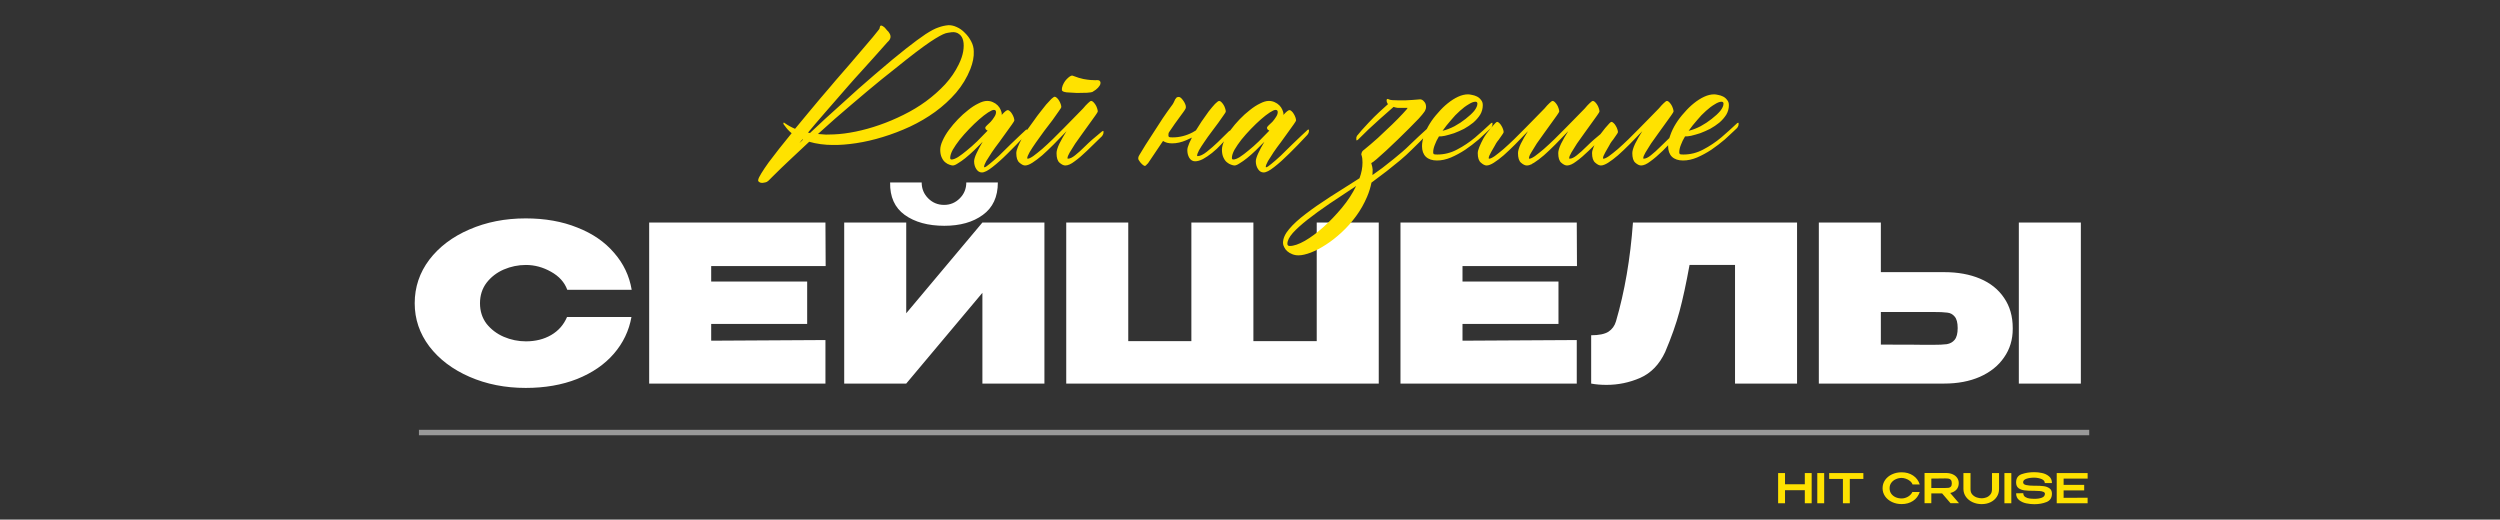 <?xml version="1.0" encoding="UTF-8"?> <svg xmlns="http://www.w3.org/2000/svg" width="919" height="191" viewBox="0 0 919 191" fill="none"><rect x="0" y="0" width="919" height="191" fill="#333333" stroke="none"/><g clip-path="url(#clip0_4917_21)"><path d="M152.445 111.48C152.445 105.56 154.232 100.227 157.805 95.48C161.432 90.733 166.339 87.027 172.525 84.36C178.765 81.64 185.672 80.28 193.245 80.28C200.339 80.28 206.659 81.4 212.205 83.64C217.805 85.827 222.312 88.92 225.725 92.92C229.192 96.867 231.352 101.4 232.205 106.52H208.525C207.512 103.747 205.512 101.533 202.525 99.88C199.592 98.227 196.525 97.4 193.325 97.4C190.499 97.4 187.779 97.96 185.165 99.08C182.605 100.2 180.499 101.827 178.845 103.96C177.245 106.093 176.445 108.6 176.445 111.48C176.445 114.36 177.245 116.867 178.845 119C180.499 121.08 182.605 122.68 185.165 123.8C187.779 124.92 190.499 125.48 193.325 125.48C196.845 125.48 199.939 124.707 202.605 123.16C205.272 121.613 207.219 119.4 208.445 116.52H232.125C231.219 121.587 229.059 126.093 225.645 130.04C222.232 133.987 217.725 137.08 212.125 139.32C206.579 141.507 200.285 142.6 193.245 142.6C185.725 142.6 178.845 141.24 172.605 138.52C166.365 135.8 161.432 132.067 157.805 127.32C154.232 122.573 152.445 117.293 152.445 111.48ZM296.713 119.08H261.433V125.24L303.433 125V141H238.633V81.8H303.433L303.513 97.8H261.433V103.48H296.713V119.08ZM347.13 83C341.156 83 336.303 81.667 332.57 79C328.89 76.333 327.103 72.36 327.21 67.08H338.81C338.81 69.373 339.61 71.32 341.21 72.92C342.81 74.52 344.756 75.32 347.05 75.32C349.29 75.32 351.21 74.52 352.81 72.92C354.41 71.32 355.21 69.373 355.21 67.08H366.81C366.81 72.36 364.97 76.333 361.29 79C357.663 81.667 352.943 83 347.13 83ZM333.13 115.16L361.13 81.8H383.93V141H361.13V107.64L333.13 141H310.33V81.8H333.13V115.16ZM391.948 81.8H414.748H391.948ZM460.748 125.4H484.028V81.8H506.828V141H391.948V81.8H414.748V125.4H437.948V81.8H460.748V125.4ZM572.897 119.08H537.617V125.24L579.617 125V141H514.817V81.8H579.617L579.697 97.8H537.617V103.48H572.897V119.08ZM660.594 81.8V141H637.794V97.4H621.074C619.847 104.173 618.621 109.853 617.394 114.44C616.167 119.027 614.407 124.013 612.114 129.4C609.981 133.987 606.914 137.16 602.914 138.92C598.967 140.627 594.861 141.48 590.594 141.48C588.461 141.48 586.567 141.32 584.914 141V123.24C587.741 123.24 589.847 122.813 591.234 121.96C592.621 121.053 593.554 119.773 594.034 118.12C597.234 107.187 599.314 95.08 600.274 81.8H660.594ZM714.682 100.04C719.695 100.04 724.095 100.84 727.882 102.44C731.668 104.04 734.602 106.387 736.682 109.48C738.815 112.573 739.882 116.28 739.882 120.6V120.92C739.882 124.867 738.815 128.36 736.682 131.4C734.602 134.44 731.642 136.813 727.802 138.52C724.015 140.173 719.642 141 714.682 141H668.602V81.8H691.402V100.04H714.682ZM742.122 141V81.8H764.922V141H742.122ZM710.202 126.76C712.655 126.76 714.468 126.68 715.642 126.52C716.868 126.307 717.828 125.773 718.522 124.92C719.268 124.013 719.642 122.573 719.642 120.6C719.642 118.627 719.268 117.213 718.522 116.36C717.828 115.507 716.922 115.027 715.802 114.92C714.735 114.76 712.868 114.68 710.202 114.68H710.122H691.402V126.68C700.682 126.68 706.122 126.707 707.722 126.76H710.202Z" fill="white"></path><path d="M656.172 178.025H663.447V173.9H665.967V185H663.447V180.2H656.172V185H653.637V173.9H656.172V178.025ZM670.567 185H668.032V173.9H670.567V185ZM672.403 176.015V173.9H684.973L672.403 176.015ZM684.973 173.9V176.06H679.993V185H677.458V176.06H672.403V173.9H684.973ZM692.036 179.465C692.036 178.355 692.341 177.355 692.951 176.465C693.571 175.575 694.411 174.88 695.471 174.38C696.541 173.87 697.726 173.615 699.026 173.615C700.656 173.615 702.061 174.01 703.241 174.8C704.431 175.58 705.251 176.675 705.701 178.085L703.061 178.1C702.871 177.59 702.546 177.155 702.086 176.795C701.636 176.425 701.136 176.15 700.586 175.97C700.036 175.78 699.521 175.685 699.041 175.685C698.321 175.685 697.621 175.835 696.941 176.135C696.261 176.425 695.701 176.86 695.261 177.44C694.831 178.01 694.616 178.685 694.616 179.465C694.616 180.255 694.821 180.935 695.231 181.505C695.641 182.065 696.181 182.495 696.851 182.795C697.531 183.085 698.261 183.23 699.041 183.23C699.811 183.23 700.566 183.025 701.306 182.615C702.056 182.205 702.621 181.62 703.001 180.86H705.701C705.221 182.28 704.391 183.375 703.211 184.145C702.041 184.915 700.646 185.3 699.026 185.3C697.736 185.3 696.556 185.045 695.486 184.535C694.416 184.025 693.571 183.325 692.951 182.435C692.341 181.545 692.036 180.555 692.036 179.465ZM717.004 184.97L713.929 181.385H709.954V184.97H707.464V173.87H715.309C716.239 173.87 717.059 174.025 717.769 174.335C718.489 174.645 719.044 175.08 719.434 175.64C719.834 176.19 720.034 176.83 720.034 177.56V177.62C720.034 178.57 719.754 179.355 719.194 179.975C718.644 180.595 717.879 181.01 716.899 181.22L720.124 184.97H717.004ZM717.484 177.68C717.484 177.11 717.374 176.695 717.154 176.435C716.944 176.175 716.674 176.015 716.344 175.955C716.014 175.895 715.549 175.865 714.949 175.865C714.679 175.865 714.449 175.87 714.259 175.88C712.909 175.91 711.474 175.925 709.954 175.925V179.39H714.919H714.949C715.549 179.39 716.014 179.365 716.344 179.315C716.674 179.255 716.944 179.105 717.154 178.865C717.374 178.615 717.484 178.22 717.484 177.68ZM732.255 173.9H734.85V179.75C734.85 180.84 734.57 181.805 734.01 182.645C733.46 183.485 732.7 184.14 731.73 184.61C730.76 185.08 729.675 185.315 728.475 185.315C727.275 185.315 726.16 185.08 725.13 184.61C724.11 184.14 723.295 183.485 722.685 182.645C722.075 181.795 721.765 180.835 721.755 179.765V173.9H724.365V179.87C724.365 180.68 724.595 181.33 725.055 181.82C725.515 182.31 726.06 182.66 726.69 182.87C727.32 183.07 727.92 183.17 728.49 183.17C729.01 183.17 729.56 183.07 730.14 182.87C730.72 182.66 731.215 182.31 731.625 181.82C732.045 181.33 732.255 180.68 732.255 179.87V173.9ZM739.361 185H736.826V173.9H739.361V185ZM748.157 178.55C749.407 178.55 750.447 178.605 751.277 178.715C752.117 178.825 752.827 179.095 753.407 179.525C753.997 179.945 754.292 180.59 754.292 181.46C754.292 182.99 753.627 184.02 752.297 184.55C750.967 185.08 749.472 185.345 747.812 185.345C746.892 185.345 745.932 185.245 744.932 185.045C743.932 184.855 743.047 184.465 742.277 183.875C741.507 183.275 741.122 182.43 741.122 181.34L743.762 181.295C743.762 181.925 744.007 182.395 744.497 182.705C744.987 183.005 745.522 183.19 746.102 183.26C746.682 183.33 747.307 183.365 747.977 183.365C748.997 183.365 749.872 183.225 750.602 182.945C751.332 182.655 751.702 182.18 751.712 181.52V181.505C751.712 181.185 751.507 180.945 751.097 180.785C750.697 180.625 750.252 180.53 749.762 180.5C749.272 180.46 748.677 180.435 747.977 180.425H747.647C746.227 180.425 745.082 180.37 744.212 180.26C743.342 180.15 742.607 179.875 742.007 179.435C741.417 178.985 741.122 178.285 741.122 177.335C741.122 175.785 741.812 174.77 743.192 174.29C744.582 173.81 746.122 173.57 747.812 173.57C748.712 173.57 749.642 173.67 750.602 173.87C751.572 174.06 752.427 174.455 753.167 175.055C753.917 175.645 754.292 176.485 754.292 177.575H751.667C751.667 176.935 751.297 176.455 750.557 176.135C749.817 175.805 748.917 175.62 747.857 175.58C746.697 175.58 745.712 175.72 744.902 176C744.102 176.27 743.702 176.7 743.702 177.29C743.702 177.81 744.082 178.15 744.842 178.31C745.612 178.47 746.522 178.55 747.572 178.55H748.157ZM766.146 180.26H758.586V183.005L767.406 182.96V185H756.051V173.9H767.406L767.421 175.94H758.586V178.235H766.146V180.26Z" fill="#FFE200"></path><path d="M348.581 9.269C349.557 9.22 350.583 9.439 351.657 9.928C352.78 10.416 353.781 11.124 354.66 12.052C355.587 12.931 356.369 13.98 357.003 15.201C357.638 16.373 357.956 17.618 357.956 18.936C358.053 20.841 357.638 22.989 356.71 25.382C355.441 28.556 353.683 31.461 351.437 34.098C349.191 36.685 346.627 39.029 343.747 41.129C340.915 43.18 337.838 44.986 334.518 46.549C331.247 48.062 327.926 49.332 324.557 50.357C321.237 51.383 317.965 52.14 314.743 52.628C311.569 53.116 308.664 53.336 306.027 53.287C304.611 53.287 303.17 53.19 301.706 52.994C300.241 52.799 298.825 52.506 297.458 52.115C295.065 54.312 292.746 56.485 290.5 58.634C288.253 60.733 286.129 62.784 284.127 64.786L284.054 64.859C283.761 65.201 283.419 65.543 283.029 65.885C282.687 66.275 282.321 66.593 281.93 66.837C281.637 66.983 281.295 67.081 280.905 67.13C280.514 67.228 280.148 67.252 279.806 67.203C279.464 67.154 279.196 67.032 279 66.837C278.756 66.69 278.659 66.471 278.708 66.178C278.756 65.689 279.147 64.859 279.879 63.688C280.563 62.565 281.466 61.222 282.589 59.659C283.712 58.145 285.006 56.461 286.471 54.605C287.936 52.75 289.45 50.87 291.012 48.966C290.036 48.185 289.181 47.257 288.449 46.183C288.205 45.987 288.058 45.768 288.009 45.523C287.912 45.377 287.936 45.23 288.083 45.084C288.18 45.035 288.229 45.035 288.229 45.084C288.278 45.133 288.351 45.182 288.449 45.23C289.523 46.012 290.792 46.72 292.257 47.355C293.917 45.304 295.553 43.326 297.165 41.422C298.776 39.469 300.265 37.687 301.632 36.075C303 34.464 304.171 33.097 305.148 31.974C306.125 30.851 306.784 30.069 307.125 29.63C308.883 27.579 310.641 25.553 312.399 23.551C314.157 21.549 315.744 19.693 317.16 17.984C318.625 16.275 319.87 14.81 320.895 13.59C321.92 12.369 322.628 11.49 323.019 10.953C323.263 10.709 323.385 10.44 323.385 10.148C323.483 9.366 323.874 9.195 324.557 9.635C325.094 9.977 325.485 10.343 325.729 10.733C325.924 10.929 326.095 11.124 326.242 11.319C326.437 11.466 326.608 11.661 326.754 11.905C327.633 13.077 327.56 14.176 326.535 15.201L326.168 15.567C324.606 17.325 323.019 19.107 321.408 20.914C319.992 22.477 318.429 24.21 316.72 26.114C315.011 27.97 313.351 29.825 311.74 31.681C308.419 35.44 305.612 38.663 303.317 41.349C301.022 43.985 298.922 46.451 297.018 48.746C297.116 48.795 297.238 48.819 297.384 48.819C297.531 48.819 297.653 48.844 297.75 48.893C299.508 47.232 301.364 45.499 303.317 43.692C305.319 41.886 307.345 40.055 309.396 38.199C311.447 36.344 313.498 34.488 315.548 32.633C317.648 30.777 319.699 28.995 321.701 27.286C326.242 23.38 329.977 20.279 332.907 17.984C335.885 15.641 338.327 13.834 340.231 12.565C342.184 11.295 343.771 10.465 344.992 10.074C346.212 9.635 347.409 9.366 348.581 9.269ZM293.869 52.555C294.113 52.359 294.333 52.164 294.528 51.969C294.723 51.773 294.943 51.554 295.187 51.31C295.089 51.31 295.016 51.285 294.967 51.236L293.869 52.555ZM352.462 23.624C353.292 21.915 353.83 20.328 354.074 18.863C354.318 17.35 354.318 16.056 354.074 14.981C353.83 13.907 353.341 13.102 352.609 12.565C351.876 11.979 350.973 11.734 349.899 11.832C349.411 11.881 348.922 11.954 348.434 12.052C347.946 12.101 347.335 12.296 346.603 12.638C345.871 12.979 344.943 13.492 343.82 14.176C342.697 14.859 341.256 15.836 339.499 17.105C337.741 18.375 335.592 20.011 333.053 22.013C330.563 23.966 327.536 26.383 323.971 29.264C322.409 30.533 320.724 31.925 318.917 33.438C317.111 34.952 315.207 36.563 313.205 38.273C311.203 39.981 309.127 41.764 306.979 43.619C304.879 45.475 302.78 47.355 300.68 49.259C301.657 49.356 302.633 49.43 303.61 49.478C304.586 49.478 305.563 49.454 306.54 49.405C308.981 49.308 311.642 48.966 314.523 48.38C317.404 47.794 320.309 46.988 323.239 45.963C326.217 44.938 329.171 43.692 332.101 42.227C335.08 40.763 337.838 39.102 340.377 37.247C342.965 35.343 345.309 33.268 347.409 31.021C349.508 28.727 351.193 26.261 352.462 23.624ZM376.978 47.867C377.027 47.77 377.149 47.696 377.344 47.648C377.54 47.55 377.637 47.648 377.637 47.94C377.637 48.429 377.54 48.819 377.344 49.112C377.198 49.356 377.1 49.503 377.051 49.552C374.659 52.14 372.437 54.435 370.386 56.437C368.384 58.438 366.529 60.099 364.82 61.417C363.16 62.735 361.866 63.395 360.938 63.395C360.108 63.395 359.424 62.98 358.887 62.149C358.35 61.319 358.082 60.367 358.082 59.293C358.082 58.609 358.375 57.633 358.96 56.363C359.546 55.094 360.303 53.678 361.231 52.115C360.206 53.19 359.131 54.264 358.008 55.338C356.934 56.363 355.884 57.291 354.859 58.121C353.882 58.902 352.979 59.537 352.149 60.025C351.368 60.562 350.733 60.831 350.245 60.831C349.952 60.831 349.537 60.733 349 60.538C348.511 60.392 347.999 60.099 347.461 59.659C346.973 59.269 346.558 58.707 346.216 57.975C345.826 57.193 345.63 56.217 345.63 55.045C345.63 54.068 345.923 52.945 346.509 51.676C347.095 50.357 347.876 49.039 348.853 47.721C349.83 46.402 350.928 45.108 352.149 43.839C353.37 42.569 354.615 41.446 355.884 40.47C357.154 39.444 358.399 38.639 359.62 38.053C360.84 37.418 361.915 37.101 362.842 37.101C363.624 37.101 364.332 37.247 364.966 37.54C365.65 37.833 366.236 38.224 366.724 38.712C367.212 39.2 367.579 39.737 367.823 40.323C368.116 40.909 368.262 41.52 368.262 42.154C368.262 42.203 368.238 42.227 368.189 42.227C368.189 42.227 368.189 42.252 368.189 42.301C369.263 41.08 370.02 40.47 370.459 40.47C370.704 40.47 370.972 40.616 371.265 40.909C371.558 41.153 371.827 41.495 372.071 41.935C372.315 42.325 372.51 42.74 372.657 43.18C372.803 43.619 372.876 43.985 372.876 44.278C372.876 44.425 372.583 44.913 371.998 45.743C371.46 46.524 370.777 47.477 369.947 48.6C369.166 49.723 368.287 50.943 367.31 52.262C366.333 53.531 365.43 54.776 364.6 55.997C363.819 57.169 363.135 58.243 362.549 59.22C362.012 60.196 361.744 60.904 361.744 61.344C361.744 61.441 361.792 61.49 361.89 61.49C362.183 61.49 362.818 61.075 363.794 60.245C364.771 59.464 365.918 58.463 367.237 57.242C368.555 55.973 369.971 54.581 371.485 53.067C373.047 51.554 374.17 50.48 374.854 49.845C375.586 49.161 376.294 48.502 376.978 47.867ZM349.805 58.634C350.391 58.634 351.172 58.341 352.149 57.755C353.125 57.12 354.2 56.315 355.372 55.338C356.592 54.361 357.862 53.238 359.18 51.969C360.499 50.65 361.792 49.332 363.062 48.014C362.818 47.916 362.598 47.77 362.403 47.574C362.256 47.379 362.183 47.159 362.183 46.915C362.183 46.769 362.378 46.5 362.769 46.109C363.208 45.719 363.672 45.279 364.161 44.791C364.649 44.254 365.088 43.668 365.479 43.033C365.918 42.398 366.138 41.788 366.138 41.202C366.138 40.665 365.87 40.397 365.333 40.397C364.893 40.397 364.185 40.714 363.208 41.349C362.232 41.983 361.133 42.838 359.913 43.912C358.741 44.938 357.52 46.109 356.25 47.428C355.03 48.697 353.882 49.991 352.808 51.31C351.783 52.628 350.928 53.873 350.245 55.045C349.61 56.217 349.292 57.218 349.292 58.048C349.292 58.438 349.463 58.634 349.805 58.634ZM405.009 48.38C405.107 48.282 405.229 48.209 405.375 48.16C405.571 48.062 405.668 48.16 405.668 48.453C405.668 48.941 405.571 49.332 405.375 49.625C405.229 49.869 405.131 50.016 405.083 50.065C403.081 51.969 401.25 53.751 399.589 55.411C397.929 57.023 396.416 58.316 395.048 59.293C393.73 60.318 392.583 60.831 391.606 60.831C390.971 60.831 390.263 60.489 389.482 59.806C388.75 59.171 388.383 57.999 388.383 56.29C388.383 55.46 388.725 54.312 389.409 52.848C390.141 51.383 391.02 49.845 392.045 48.233C390.434 49.942 388.872 51.554 387.358 53.067C385.844 54.581 384.428 55.924 383.11 57.096C381.792 58.219 380.595 59.122 379.521 59.806C378.447 60.489 377.543 60.831 376.811 60.831C376.225 60.831 375.542 60.489 374.76 59.806C373.979 59.171 373.588 57.999 373.588 56.29C373.588 55.704 373.784 54.947 374.174 54.02C374.565 53.043 375.053 52.018 375.639 50.943C376.274 49.82 376.982 48.673 377.763 47.501C378.593 46.329 379.423 45.182 380.253 44.059C380.888 43.131 381.596 42.179 382.377 41.202C383.159 40.177 383.891 39.249 384.575 38.419C385.307 37.589 385.942 36.905 386.479 36.368C387.065 35.831 387.48 35.562 387.724 35.562C387.968 35.562 388.237 35.709 388.53 36.002C388.823 36.246 389.091 36.588 389.335 37.027C389.58 37.418 389.775 37.833 389.921 38.273C390.068 38.712 390.141 39.078 390.141 39.371C390.141 39.518 389.824 40.03 389.189 40.909C388.603 41.788 387.846 42.862 386.918 44.132C385.991 45.352 384.965 46.695 383.842 48.16C382.768 49.625 381.767 51.017 380.839 52.335C379.912 53.653 379.13 54.85 378.496 55.924C377.91 56.949 377.617 57.682 377.617 58.121C377.617 58.268 377.666 58.341 377.763 58.341C378.203 58.341 378.886 58.023 379.814 57.389C380.742 56.705 381.816 55.851 383.037 54.825C384.257 53.751 385.551 52.555 386.918 51.236C388.286 49.869 389.653 48.502 391.02 47.135C392.387 45.768 393.681 44.449 394.902 43.18C396.123 41.91 397.197 40.812 398.125 39.884C398.808 39.054 399.418 38.395 399.956 37.906C400.493 37.369 400.883 37.101 401.127 37.101C401.372 37.101 401.64 37.247 401.933 37.54C402.226 37.833 402.495 38.175 402.739 38.565C402.983 38.956 403.178 39.395 403.325 39.884C403.471 40.323 403.544 40.69 403.544 40.982C403.544 41.129 403.251 41.617 402.666 42.447C402.128 43.228 401.445 44.181 400.615 45.304C399.833 46.427 398.955 47.648 397.978 48.966C397.001 50.284 396.098 51.554 395.268 52.774C394.487 53.995 393.803 55.094 393.217 56.07C392.68 56.998 392.412 57.682 392.412 58.121C392.412 58.268 392.46 58.341 392.558 58.341C393.291 58.341 394.169 57.926 395.195 57.096C396.269 56.266 397.539 55.118 399.003 53.653C400.468 52.188 402.47 50.431 405.009 48.38ZM401.567 33.805C401.42 33.902 400.761 34 399.589 34.098C398.466 34.147 397.221 34.171 395.854 34.171C394.487 34.122 393.242 34.049 392.119 33.951C390.996 33.805 390.41 33.536 390.361 33.145C390.312 32.56 390.41 31.974 390.654 31.388C390.898 30.802 391.191 30.265 391.533 29.776C391.923 29.288 392.29 28.898 392.631 28.605C393.022 28.263 393.291 28.067 393.437 28.019C393.828 27.774 394.169 27.726 394.462 27.872C395.976 28.458 397.246 28.849 398.271 29.044C399.345 29.239 400.224 29.361 400.908 29.41C401.64 29.459 402.226 29.483 402.666 29.483C403.105 29.435 403.471 29.435 403.764 29.483C404.057 29.532 404.277 29.679 404.423 29.923C404.57 30.167 404.594 30.484 404.497 30.875C404.399 31.266 404.106 31.73 403.618 32.267C403.178 32.755 402.495 33.268 401.567 33.805ZM439.612 47.94C440.247 46.915 440.93 45.841 441.663 44.718C442.59 43.351 443.469 42.105 444.299 40.982C445.178 39.859 445.959 38.932 446.643 38.199C447.375 37.467 447.888 37.101 448.181 37.101C448.425 37.101 448.694 37.247 448.987 37.54C449.28 37.833 449.548 38.175 449.792 38.565C450.037 38.956 450.232 39.395 450.378 39.884C450.525 40.323 450.598 40.69 450.598 40.982C450.598 41.178 450.33 41.642 449.792 42.374C449.304 43.106 448.669 44.01 447.888 45.084C447.107 46.109 446.252 47.257 445.325 48.526C444.397 49.747 443.542 50.943 442.761 52.115C441.98 53.238 441.321 54.264 440.784 55.191C440.295 56.119 440.051 56.803 440.051 57.242C440.051 57.34 440.125 57.389 440.271 57.389C441.15 57.389 442.273 56.852 443.64 55.777C445.056 54.654 446.399 53.482 447.668 52.262C448.938 50.992 450.305 49.649 451.77 48.233C451.868 48.136 451.99 48.062 452.136 48.014C452.332 47.916 452.429 48.014 452.429 48.307C452.429 48.795 452.332 49.185 452.136 49.478C451.99 49.723 451.892 49.869 451.843 49.918C451.111 50.699 450.159 51.725 448.987 52.994C447.864 54.215 446.716 55.289 445.544 56.217C444.373 57.145 443.25 57.901 442.175 58.487C441.101 59.024 440.149 59.293 439.319 59.293C438.44 59.293 437.732 58.878 437.195 58.048C436.707 57.218 436.462 56.266 436.462 55.191C436.462 54.557 436.707 53.678 437.195 52.555C437.488 51.92 437.805 51.261 438.147 50.577C437.463 50.919 436.78 51.236 436.096 51.529C434.29 52.31 432.556 52.701 430.896 52.701C429.529 52.701 428.406 52.408 427.527 51.822C426.892 52.75 426.184 53.8 425.403 54.972C423.059 58.438 421.863 60.221 421.814 60.318L421.96 60.025C421.423 60.66 421.082 60.977 420.935 60.977C420.691 61.026 420.325 60.831 419.836 60.392C419.348 59.952 418.909 59.391 418.518 58.707C418.323 58.219 418.42 57.657 418.811 57.023C419.397 56.046 420.154 54.801 421.082 53.287C422.058 51.773 423.083 50.187 424.158 48.526C425.232 46.866 426.306 45.206 427.38 43.546C428.503 41.886 429.553 40.397 430.53 39.078C430.969 38.541 431.287 38.053 431.482 37.613C431.677 37.174 431.848 36.808 431.995 36.515C432.19 36.222 432.361 36.002 432.507 35.855C432.703 35.709 432.971 35.636 433.313 35.636C433.752 35.636 434.241 36.002 434.778 36.734C435.315 37.418 435.681 38.126 435.876 38.858C435.974 39.298 435.95 39.664 435.803 39.957C435.657 40.25 435.388 40.665 434.998 41.202C434.607 41.69 434.143 42.325 433.606 43.106C433.069 43.839 432.483 44.645 431.848 45.523C431.262 46.402 430.627 47.33 429.944 48.307C429.846 48.453 429.724 48.648 429.578 48.893C429.529 49.137 429.504 49.405 429.504 49.698C429.504 49.991 429.578 50.211 429.724 50.357C429.871 50.455 430.31 50.504 431.042 50.504C433.582 50.504 436.023 49.894 438.367 48.673C438.806 48.429 439.221 48.185 439.612 47.94ZM480.534 47.867C480.583 47.77 480.705 47.696 480.9 47.648C481.095 47.55 481.193 47.648 481.193 47.94C481.193 48.429 481.095 48.819 480.9 49.112C480.753 49.356 480.656 49.503 480.607 49.552C478.214 52.14 475.993 54.435 473.942 56.437C471.94 58.438 470.084 60.099 468.375 61.417C466.715 62.735 465.421 63.395 464.494 63.395C463.664 63.395 462.98 62.98 462.443 62.149C461.906 61.319 461.637 60.367 461.637 59.293C461.637 58.609 461.93 57.633 462.516 56.363C463.102 55.094 463.859 53.678 464.787 52.115C463.761 53.19 462.687 54.264 461.564 55.338C460.49 56.363 459.44 57.291 458.415 58.121C457.438 58.902 456.535 59.537 455.705 60.025C454.923 60.562 454.289 60.831 453.8 60.831C453.507 60.831 453.092 60.733 452.555 60.538C452.067 60.392 451.554 60.099 451.017 59.659C450.529 59.269 450.114 58.707 449.772 57.975C449.381 57.193 449.186 56.217 449.186 55.045C449.186 54.068 449.479 52.945 450.065 51.676C450.651 50.357 451.432 49.039 452.409 47.721C453.385 46.402 454.484 45.108 455.705 43.839C456.925 42.569 458.17 41.446 459.44 40.47C460.709 39.444 461.955 38.639 463.175 38.053C464.396 37.418 465.47 37.101 466.398 37.101C467.179 37.101 467.887 37.247 468.522 37.54C469.206 37.833 469.792 38.224 470.28 38.712C470.768 39.2 471.134 39.737 471.378 40.323C471.671 40.909 471.818 41.52 471.818 42.154C471.818 42.203 471.793 42.227 471.745 42.227C471.745 42.227 471.745 42.252 471.745 42.301C472.819 41.08 473.576 40.47 474.015 40.47C474.259 40.47 474.528 40.616 474.821 40.909C475.114 41.153 475.382 41.495 475.626 41.935C475.871 42.325 476.066 42.74 476.212 43.18C476.359 43.619 476.432 43.985 476.432 44.278C476.432 44.425 476.139 44.913 475.553 45.743C475.016 46.524 474.333 47.477 473.502 48.6C472.721 49.723 471.842 50.943 470.866 52.262C469.889 53.531 468.986 54.776 468.156 55.997C467.375 57.169 466.691 58.243 466.105 59.22C465.568 60.196 465.299 60.904 465.299 61.344C465.299 61.441 465.348 61.49 465.446 61.49C465.739 61.49 466.374 61.075 467.35 60.245C468.327 59.464 469.474 58.463 470.792 57.242C472.111 55.973 473.527 54.581 475.041 53.067C476.603 51.554 477.726 50.48 478.41 49.845C479.142 49.161 479.85 48.502 480.534 47.867ZM453.361 58.634C453.947 58.634 454.728 58.341 455.705 57.755C456.681 57.12 457.755 56.315 458.927 55.338C460.148 54.361 461.417 53.238 462.736 51.969C464.054 50.65 465.348 49.332 466.618 48.014C466.374 47.916 466.154 47.77 465.958 47.574C465.812 47.379 465.739 47.159 465.739 46.915C465.739 46.769 465.934 46.5 466.325 46.109C466.764 45.719 467.228 45.279 467.716 44.791C468.205 44.254 468.644 43.668 469.035 43.033C469.474 42.398 469.694 41.788 469.694 41.202C469.694 40.665 469.425 40.397 468.888 40.397C468.449 40.397 467.741 40.714 466.764 41.349C465.788 41.983 464.689 42.838 463.468 43.912C462.296 44.938 461.076 46.109 459.806 47.428C458.585 48.697 457.438 49.991 456.364 51.31C455.338 52.628 454.484 53.873 453.8 55.045C453.166 56.217 452.848 57.218 452.848 58.048C452.848 58.438 453.019 58.634 453.361 58.634ZM474.121 90.421C475.585 90.421 477.441 89.786 479.687 88.517C481.884 87.247 484.155 85.562 486.499 83.463C488.842 81.363 491.113 78.995 493.31 76.358C495.458 73.77 497.192 71.109 498.51 68.375C495.043 70.67 491.772 72.843 488.696 74.894C485.62 76.993 482.934 78.946 480.639 80.753C478.344 82.56 476.538 84.195 475.219 85.66C473.901 87.174 473.242 88.492 473.242 89.615C473.242 90.152 473.535 90.421 474.121 90.421ZM510.229 38.273C509.887 37.882 509.716 37.418 509.716 36.881C509.716 36.539 509.863 36.368 510.156 36.368C510.205 36.368 510.327 36.417 510.522 36.515C510.766 36.661 511.181 36.759 511.767 36.808C512.402 36.856 513.134 36.881 513.964 36.881C514.843 36.881 515.747 36.881 516.674 36.881C517.651 36.832 518.53 36.783 519.311 36.734C520.19 36.685 521.093 36.612 522.021 36.515C522.558 36.515 523.046 36.783 523.486 37.32C523.974 37.809 524.218 38.468 524.218 39.298C524.218 39.688 524.145 40.03 523.999 40.323C523.901 40.616 523.779 40.86 523.632 41.056C523.242 41.642 522.534 42.496 521.508 43.619C520.483 44.693 519.287 45.914 517.919 47.281C516.601 48.6 515.209 49.967 513.745 51.383C512.28 52.799 510.888 54.117 509.57 55.338C508.251 56.559 507.08 57.608 506.054 58.487C505.078 59.317 504.418 59.806 504.077 59.952C504.223 60.44 504.345 60.904 504.443 61.344C504.541 61.783 504.589 62.125 504.589 62.369L504.516 64.347L508.178 61.71L512.353 58.414C513.427 57.535 514.453 56.681 515.429 55.851C516.455 54.972 517.431 54.068 518.359 53.141C520.068 51.48 522.509 49.21 525.683 46.329C525.732 46.231 525.854 46.158 526.049 46.109C526.245 46.012 526.342 46.109 526.342 46.402C526.391 46.891 526.342 47.281 526.196 47.574C526.049 47.818 525.952 47.965 525.903 48.014C522.973 51.09 520.654 53.434 518.945 55.045C517.626 56.363 516.21 57.657 514.697 58.927C513.232 60.148 511.596 61.466 509.79 62.882L504.15 67.13C503.808 68.888 503.271 70.621 502.539 72.33C501.464 74.869 500.122 77.237 498.51 79.435C496.899 81.632 495.141 83.609 493.237 85.367C491.284 87.174 489.355 88.688 487.451 89.908C485.498 91.178 483.642 92.154 481.884 92.838C480.078 93.522 478.564 93.863 477.343 93.863C476.464 93.863 475.683 93.717 475 93.424C474.267 93.131 473.657 92.765 473.168 92.325C472.68 91.886 472.314 91.397 472.07 90.86C471.777 90.323 471.63 89.811 471.63 89.322C471.63 87.662 472.387 85.953 473.901 84.195C475.366 82.438 477.392 80.582 479.98 78.629C482.519 76.676 485.498 74.601 488.916 72.403C492.285 70.255 495.898 67.96 499.755 65.519C500.488 63.565 500.854 61.637 500.854 59.732C500.854 59.195 500.83 58.731 500.781 58.341C500.732 57.901 500.659 57.535 500.561 57.242C500.512 57.145 500.488 57.071 500.488 57.023C500.488 56.974 500.463 56.9 500.415 56.803C500.463 56.022 500.805 55.435 501.44 55.045C502.954 53.824 504.638 52.384 506.494 50.724C508.349 49.015 510.083 47.379 511.694 45.816C513.305 44.254 514.648 42.887 515.722 41.715C516.845 40.543 517.407 39.859 517.407 39.664H515.136C514.794 39.664 514.453 39.664 514.111 39.664C513.769 39.664 513.403 39.615 513.012 39.518L512.28 39.298C510.62 40.714 508.984 42.154 507.373 43.619C504.296 46.353 501.586 48.917 499.243 51.31C499.145 51.407 498.999 51.505 498.803 51.602C498.657 51.651 498.583 51.529 498.583 51.236C498.535 50.748 498.583 50.382 498.73 50.138C498.876 49.845 498.999 49.674 499.096 49.625C499.78 48.844 500.268 48.258 500.561 47.867C500.903 47.477 501.733 46.573 503.051 45.157C504.418 43.692 505.737 42.374 507.006 41.202C507.983 40.274 509.057 39.298 510.229 38.273ZM548.001 45.377C548.05 45.279 548.172 45.206 548.368 45.157C548.563 45.06 548.661 45.157 548.661 45.45C548.661 45.938 548.563 46.329 548.368 46.622C548.221 46.866 548.124 47.013 548.075 47.062C547.684 47.452 547.22 47.892 546.683 48.38C546.195 48.868 545.169 49.82 543.607 51.236C541.996 52.603 540.335 53.873 538.626 55.045C536.917 56.168 535.16 57.12 533.353 57.901C531.595 58.634 529.886 59 528.226 59C526.468 59 525.101 58.536 524.125 57.608C523.197 56.681 522.733 55.387 522.733 53.727C522.733 52.457 523.001 51.114 523.539 49.698C524.027 48.282 524.71 46.866 525.589 45.45C526.468 44.034 527.494 42.691 528.666 41.422C529.789 40.103 530.96 38.956 532.181 37.98C533.451 36.954 534.72 36.148 535.99 35.562C537.259 34.977 538.48 34.684 539.652 34.684C540.042 34.684 540.555 34.757 541.19 34.903C541.776 35.001 542.362 35.196 542.948 35.489C543.534 35.782 544.022 36.197 544.413 36.734C544.852 37.223 545.072 37.857 545.072 38.639C545.072 39.908 544.754 41.08 544.12 42.154C543.436 43.228 542.582 44.205 541.556 45.084C540.531 45.914 539.408 46.671 538.187 47.355C536.917 47.989 535.697 48.526 534.525 48.966C533.304 49.356 532.181 49.674 531.156 49.918C530.179 50.113 529.447 50.187 528.958 50.138C528.275 51.261 527.762 52.31 527.42 53.287C527.03 54.264 526.834 55.167 526.834 55.997C526.834 56.29 526.908 56.51 527.054 56.656C527.201 56.754 527.64 56.803 528.373 56.803C530.912 56.803 533.329 56.192 535.624 54.972C537.967 53.751 540.165 52.286 542.215 50.577C544.266 48.819 546.195 47.086 548.001 45.377ZM543.094 38.126C543.094 37.638 542.85 37.394 542.362 37.394C541.678 37.394 540.848 37.711 539.872 38.346C538.846 38.932 537.772 39.737 536.649 40.763C535.526 41.739 534.427 42.887 533.353 44.205C532.23 45.475 531.205 46.769 530.277 48.087C531.693 47.745 533.158 47.184 534.671 46.402C536.185 45.572 537.552 44.669 538.773 43.692C540.042 42.716 541.092 41.739 541.922 40.763C542.704 39.737 543.094 38.858 543.094 38.126ZM563.142 60.245V60.318C562.458 60.66 561.824 60.831 561.238 60.831C560.603 60.831 559.895 60.489 559.114 59.806C558.381 59.171 558.015 57.999 558.015 56.29C558.015 55.46 558.357 54.312 559.041 52.848C559.773 51.383 560.652 49.845 561.677 48.233C560.066 49.942 558.503 51.554 556.99 53.067C555.476 54.581 554.06 55.924 552.742 57.096C551.423 58.219 550.227 59.122 549.153 59.806C548.079 60.489 547.175 60.831 546.443 60.831C545.857 60.831 545.173 60.489 544.392 59.806C543.611 59.171 543.22 57.999 543.22 56.29C543.22 55.704 543.416 54.947 543.806 54.02C544.197 53.043 544.685 52.018 545.271 50.943C545.906 49.82 546.833 48.526 548.054 47.062C549.324 45.548 550.081 44.791 550.325 44.791C550.569 44.791 550.837 44.938 551.13 45.23C551.423 45.475 551.692 45.816 551.936 46.256C552.18 46.647 552.375 47.062 552.522 47.501C552.668 47.94 552.742 48.307 552.742 48.6C552.742 48.746 552.424 49.259 551.79 50.138C551.204 51.017 550.74 51.651 550.398 52.042C550.105 52.433 549.812 52.921 549.519 53.507C549.226 54.044 548.762 54.85 548.127 55.924C547.542 56.949 547.249 57.682 547.249 58.121C547.249 58.268 547.297 58.341 547.395 58.341C547.834 58.341 548.518 58.023 549.446 57.389C550.374 56.705 551.448 55.851 552.668 54.825C553.889 53.751 555.183 52.555 556.55 51.236C557.917 49.869 559.285 48.502 560.652 47.135C562.019 45.768 563.313 44.449 564.534 43.18C565.754 41.91 566.829 40.812 567.756 39.884C568.44 39.054 569.05 38.395 569.587 37.906C570.125 37.369 570.515 37.101 570.759 37.101C571.003 37.101 571.272 37.247 571.565 37.54C571.858 37.833 572.126 38.175 572.371 38.565C572.615 38.956 572.81 39.395 572.957 39.884C573.103 40.323 573.176 40.69 573.176 40.982C573.176 41.129 572.883 41.617 572.297 42.447C571.76 43.228 571.077 44.181 570.247 45.304C569.465 46.427 568.586 47.648 567.61 48.966C566.633 50.284 565.73 51.554 564.9 52.774C564.119 53.995 563.459 55.069 562.922 55.997C562.483 56.681 562.214 57.242 562.117 57.682V57.755C562.068 57.901 562.043 58.023 562.043 58.121C562.043 58.268 562.092 58.341 562.19 58.341C562.629 58.341 563.313 58.023 564.241 57.389C565.168 56.705 566.243 55.851 567.463 54.825C568.684 53.751 569.978 52.555 571.345 51.236C572.712 49.869 574.08 48.502 575.447 47.135C576.814 45.768 578.108 44.449 579.329 43.18C580.549 41.91 581.624 40.812 582.551 39.884C583.235 39.054 583.845 38.395 584.382 37.906C584.919 37.369 585.31 37.101 585.554 37.101C585.798 37.101 586.067 37.247 586.36 37.54C586.653 37.833 586.921 38.175 587.166 38.565C587.41 38.956 587.605 39.395 587.751 39.884C587.898 40.323 587.971 40.69 587.971 40.982C587.971 41.129 587.678 41.617 587.092 42.447C586.555 43.228 585.872 44.181 585.042 45.304C584.26 46.427 583.381 47.648 582.405 48.966C581.428 50.284 580.525 51.554 579.695 52.774C578.914 53.995 578.23 55.094 577.644 56.07C577.107 56.998 576.838 57.682 576.838 58.121C576.838 58.268 576.887 58.341 576.985 58.341C577.717 58.341 578.596 57.926 579.622 57.096C580.696 56.266 581.965 55.118 583.43 53.653C584.895 52.188 586.897 50.431 589.436 48.38C589.534 48.282 589.656 48.209 589.802 48.16C589.998 48.062 590.095 48.16 590.095 48.453C590.095 48.941 589.998 49.332 589.802 49.625C589.656 49.869 589.558 50.016 589.509 50.065C587.507 51.969 585.676 53.751 584.016 55.411C582.356 57.023 580.842 58.316 579.475 59.293C578.157 60.318 577.009 60.831 576.033 60.831C575.398 60.831 574.69 60.489 573.909 59.806C573.176 59.171 572.81 57.999 572.81 56.29C572.81 55.46 573.152 54.312 573.835 52.848C574.568 51.383 575.447 49.845 576.472 48.233C574.861 49.942 573.298 51.554 571.785 53.067C570.271 54.581 568.855 55.924 567.537 57.096C566.218 58.219 565.022 59.122 563.948 59.806C563.655 60.001 563.386 60.148 563.142 60.245ZM616.442 48.16C616.54 48.062 616.662 47.989 616.808 47.94C617.003 47.843 617.101 47.94 617.101 48.233C617.101 48.722 617.003 49.112 616.808 49.405C616.662 49.649 616.564 49.796 616.515 49.845C614.66 51.895 612.902 53.751 611.242 55.411C609.582 57.023 608.068 58.316 606.701 59.293C605.382 60.318 604.235 60.831 603.258 60.831C602.624 60.831 601.916 60.489 601.134 59.806C600.402 59.171 600.036 57.999 600.036 56.29C600.036 55.46 600.377 54.312 601.061 52.848C601.793 51.383 602.672 49.845 603.698 48.233C602.086 49.942 600.524 51.554 599.01 53.067C597.497 54.581 596.081 55.924 594.762 57.096C593.444 58.219 592.248 59.122 591.173 59.806C590.099 60.489 589.196 60.831 588.463 60.831C587.877 60.831 587.194 60.489 586.413 59.806C585.631 59.171 585.241 57.999 585.241 56.29C585.241 55.704 585.436 54.947 585.827 54.02C586.217 53.043 586.706 52.018 587.292 50.943C587.926 49.82 588.854 48.526 590.075 47.062C591.344 45.548 592.101 44.791 592.345 44.791C592.589 44.791 592.858 44.938 593.151 45.23C593.444 45.475 593.712 45.816 593.957 46.256C594.201 46.647 594.396 47.062 594.542 47.501C594.689 47.94 594.762 48.307 594.762 48.6C594.762 48.746 594.445 49.259 593.81 50.138C593.224 51.017 592.76 51.651 592.418 52.042C592.125 52.433 591.833 52.921 591.54 53.507C591.247 54.044 590.783 54.85 590.148 55.924C589.562 56.949 589.269 57.682 589.269 58.121C589.269 58.268 589.318 58.341 589.416 58.341C589.855 58.341 590.539 58.023 591.466 57.389C592.394 56.705 593.468 55.851 594.689 54.825C595.91 53.751 597.204 52.555 598.571 51.236C599.938 49.869 601.305 48.502 602.672 47.135C604.04 45.768 605.333 44.449 606.554 43.18C607.775 41.91 608.849 40.812 609.777 39.884C610.46 39.054 611.071 38.395 611.608 37.906C612.145 37.369 612.536 37.101 612.78 37.101C613.024 37.101 613.292 37.247 613.585 37.54C613.878 37.833 614.147 38.175 614.391 38.565C614.635 38.956 614.831 39.395 614.977 39.884C615.124 40.323 615.197 40.69 615.197 40.982C615.197 41.129 614.904 41.617 614.318 42.447C613.781 43.228 613.097 44.181 612.267 45.304C611.486 46.427 610.607 47.648 609.63 48.966C608.654 50.284 607.75 51.554 606.92 52.774C606.139 53.995 605.456 55.094 604.87 56.07C604.333 56.998 604.064 57.682 604.064 58.121C604.064 58.268 604.113 58.341 604.21 58.341C604.943 58.341 605.822 57.926 606.847 57.096C607.921 56.266 609.191 55.118 610.656 53.653C612.121 52.188 614.049 50.357 616.442 48.16ZM638.467 45.377C638.516 45.279 638.638 45.206 638.833 45.157C639.029 45.06 639.126 45.157 639.126 45.45C639.126 45.938 639.029 46.329 638.833 46.622C638.687 46.866 638.589 47.013 638.541 47.062C638.15 47.452 637.686 47.892 637.149 48.38C636.661 48.868 635.635 49.82 634.073 51.236C632.461 52.603 630.801 53.873 629.092 55.045C627.383 56.168 625.625 57.12 623.819 57.901C622.061 58.634 620.352 59 618.692 59C616.934 59 615.567 58.536 614.59 57.608C613.663 56.681 613.199 55.387 613.199 53.727C613.199 52.457 613.467 51.114 614.004 49.698C614.493 48.282 615.176 46.866 616.055 45.45C616.934 44.034 617.959 42.691 619.131 41.422C620.254 40.103 621.426 38.956 622.647 37.98C623.917 36.954 625.186 36.148 626.456 35.562C627.725 34.977 628.946 34.684 630.118 34.684C630.508 34.684 631.021 34.757 631.656 34.903C632.242 35.001 632.828 35.196 633.414 35.489C634 35.782 634.488 36.197 634.878 36.734C635.318 37.223 635.538 37.857 635.538 38.639C635.538 39.908 635.22 41.08 634.585 42.154C633.902 43.228 633.047 44.205 632.022 45.084C630.997 45.914 629.874 46.671 628.653 47.355C627.383 47.989 626.163 48.526 624.991 48.966C623.77 49.356 622.647 49.674 621.622 49.918C620.645 50.113 619.913 50.187 619.424 50.138C618.741 51.261 618.228 52.31 617.886 53.287C617.496 54.264 617.3 55.167 617.3 55.997C617.3 56.29 617.374 56.51 617.52 56.656C617.667 56.754 618.106 56.803 618.838 56.803C621.377 56.803 623.794 56.192 626.089 54.972C628.433 53.751 630.63 52.286 632.681 50.577C634.732 48.819 636.661 47.086 638.467 45.377ZM633.56 38.126C633.56 37.638 633.316 37.394 632.828 37.394C632.144 37.394 631.314 37.711 630.337 38.346C629.312 38.932 628.238 39.737 627.115 40.763C625.992 41.739 624.893 42.887 623.819 44.205C622.696 45.475 621.67 46.769 620.743 48.087C622.159 47.745 623.624 47.184 625.137 46.402C626.651 45.572 628.018 44.669 629.239 43.692C630.508 42.716 631.558 41.739 632.388 40.763C633.169 39.737 633.56 38.858 633.56 38.126Z" fill="#FFE200"></path><line x1="154" y1="159" x2="768" y2="159" stroke="white" stroke-opacity="0.5" stroke-width="2"></line></g><defs><clipPath id="clip0_4917_21"><rect width="919" height="191" fill="white"></rect></clipPath></defs></svg> 